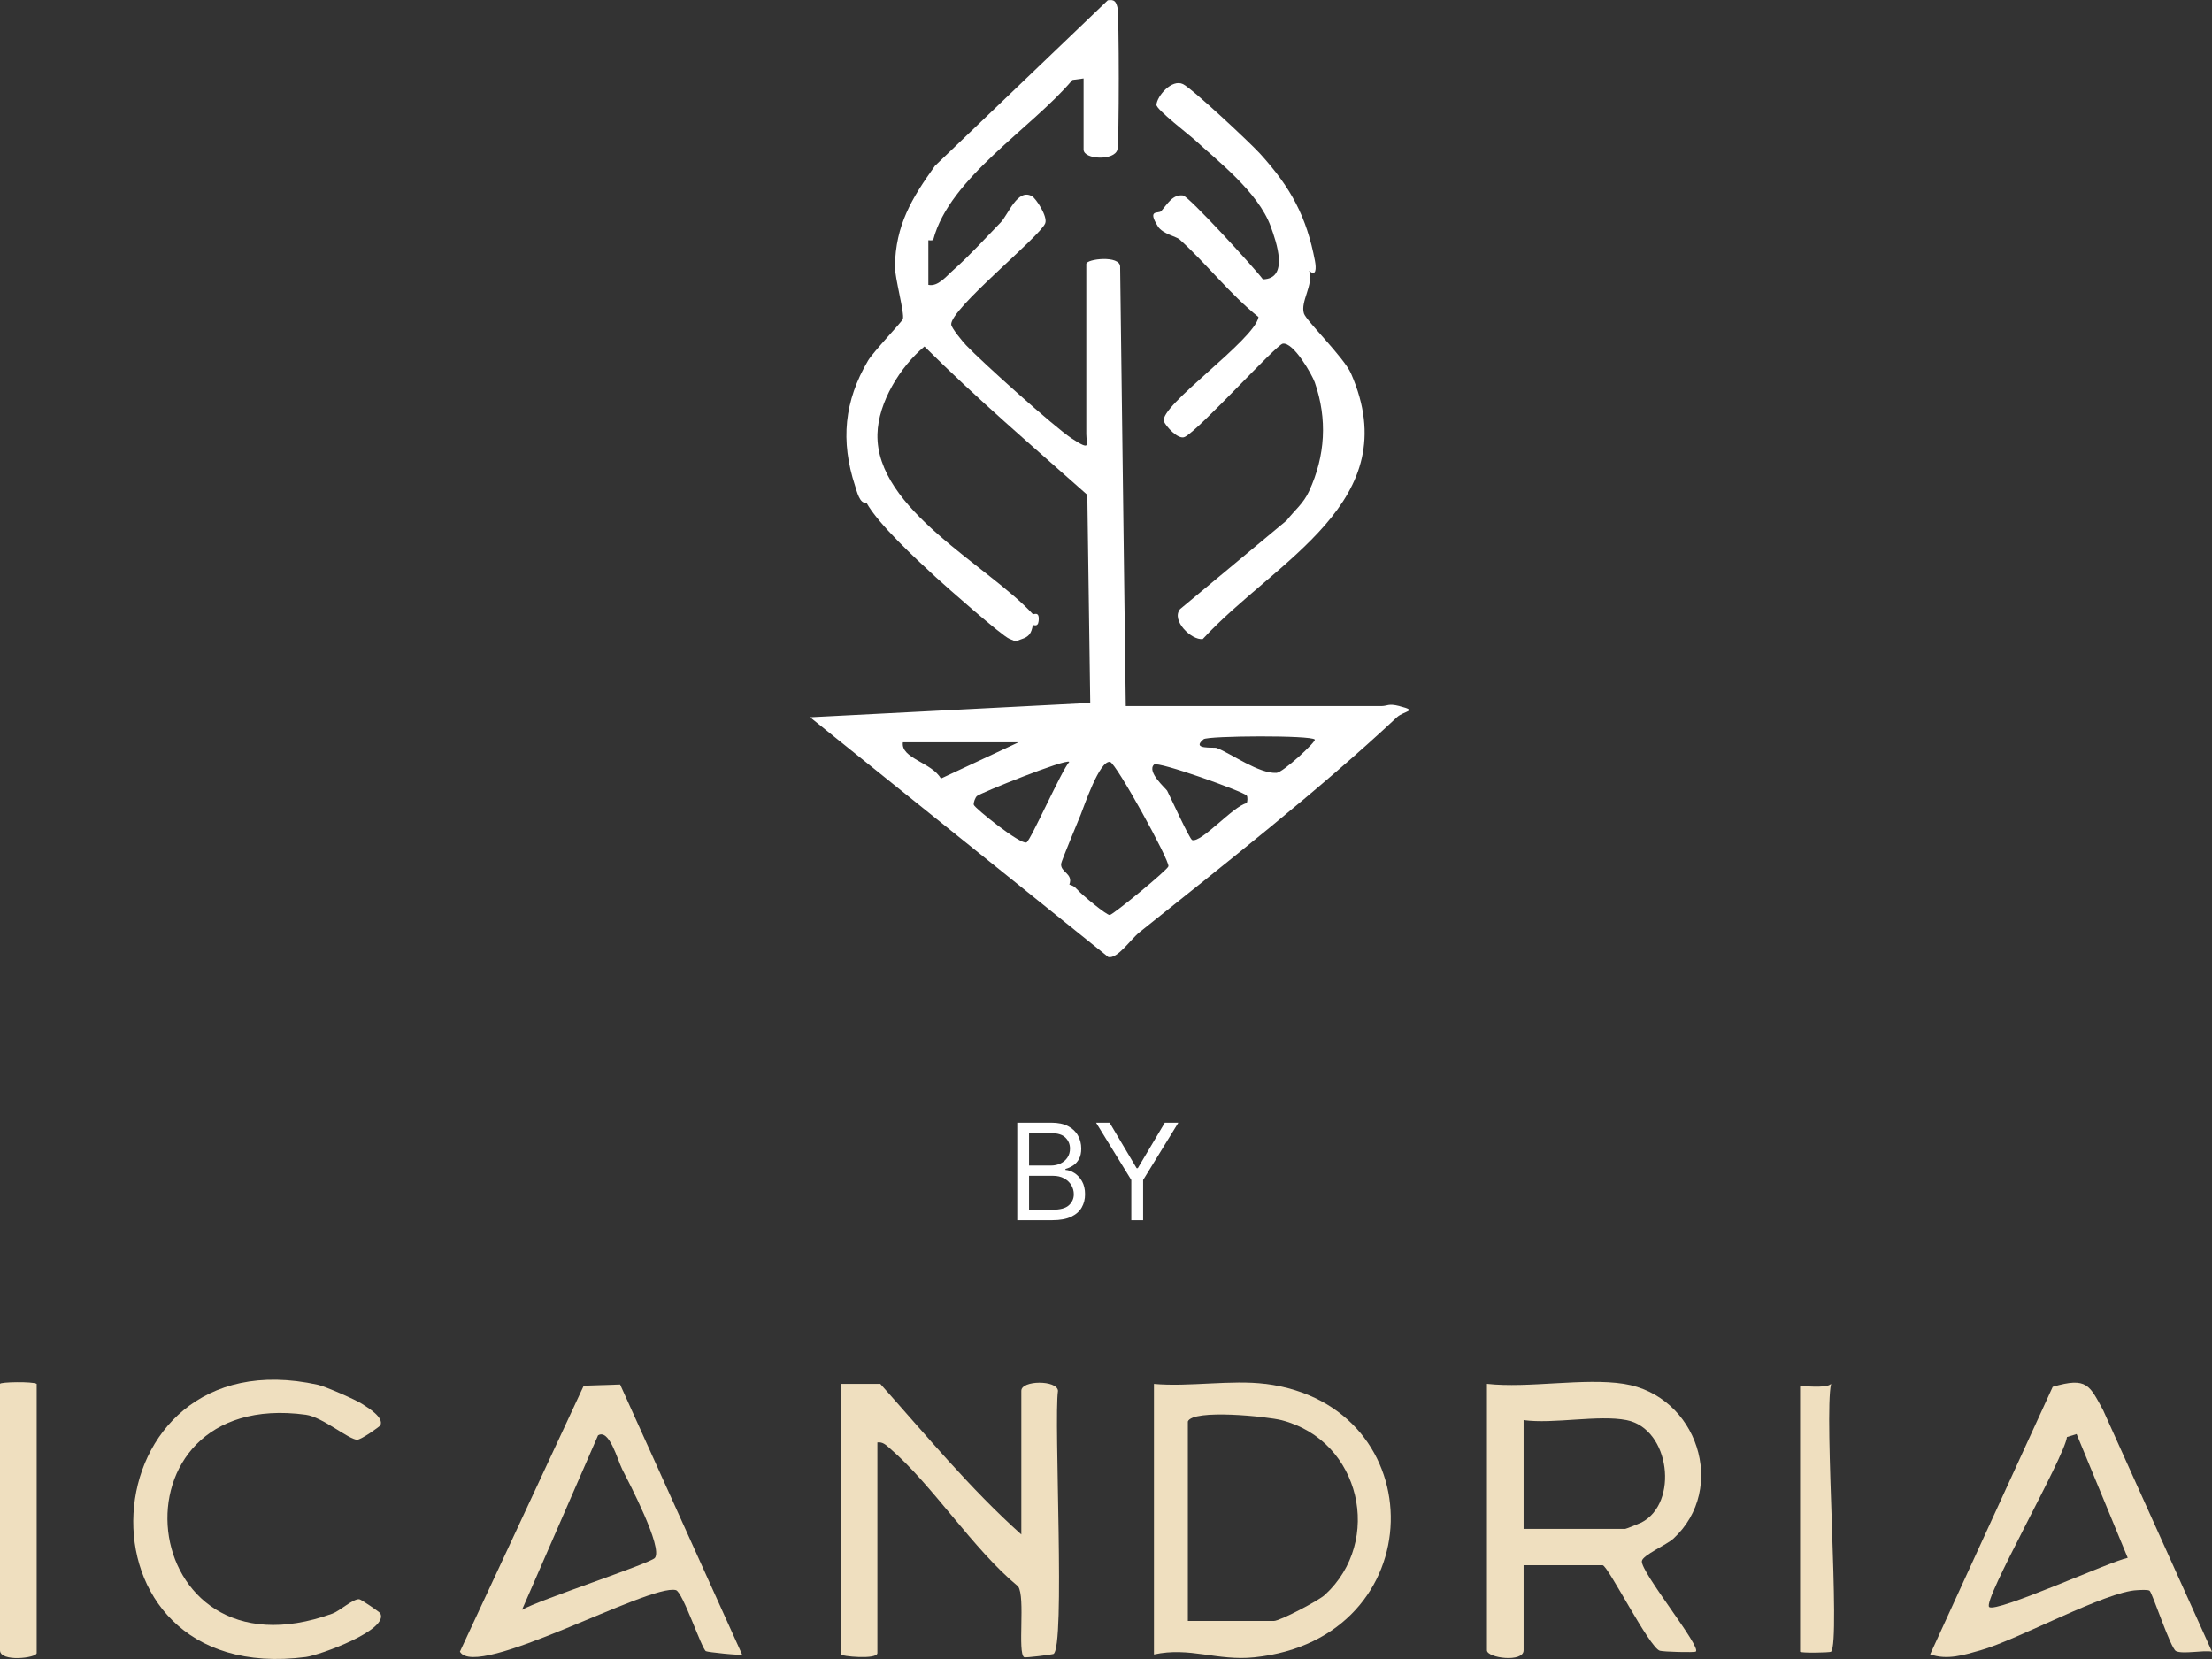 <svg width="132" height="99" viewBox="0 0 132 99" fill="none" xmlns="http://www.w3.org/2000/svg">
<rect x="0" y="0" width="132" height="99" fill="#333333" stroke="none"/>
<g clip-path="url(#clip0_437_337)">
<path d="M96.897 82.581C101.292 83.268 103.112 88.829 99.853 91.822C99.455 92.186 98.029 92.802 97.978 93.153C97.884 93.799 101.578 98.313 101.191 98.56C101.096 98.62 99.3 98.577 99.05 98.507C98.423 98.327 95.942 93.403 95.636 93.403H90.92V98.48C90.92 99.233 88.732 98.943 88.732 98.48V82.581C91.213 82.858 94.523 82.211 96.9 82.581H96.897ZM97.065 84.745C95.407 84.415 92.7 84.988 90.92 84.745V91.236H96.981C97.041 91.236 97.867 90.896 97.948 90.856C100.19 89.709 99.674 85.261 97.065 84.745Z" fill="#EFDFBF"/>
<path d="M52.53 82.581C55.241 85.618 57.91 88.855 60.947 91.569V82.995C60.947 82.361 63.081 82.344 63.135 82.995C62.875 84.785 63.587 98.387 62.858 98.703C62.778 98.737 61.19 98.94 61.116 98.893C60.705 98.647 61.203 95.293 60.755 94.669C58.038 92.419 55.662 88.629 53.097 86.425C52.881 86.238 52.682 86.032 52.358 86.075V98.643C52.358 99.057 50.171 98.837 50.171 98.727V82.581H52.527H52.53Z" fill="#EFDFBF"/>
<path d="M75.512 82.581C85.651 83.865 85.543 97.803 74.844 98.9C72.643 99.127 70.998 98.263 68.861 98.73V82.585C70.948 82.775 73.483 82.328 75.512 82.585V82.581ZM70.884 84.828V96.73H76.017C76.385 96.73 78.691 95.516 79.061 95.173C82.55 91.972 81.215 85.978 76.486 84.751C75.633 84.528 71.177 84.071 70.884 84.828Z" fill="#EFDFBF"/>
<path d="M37.005 82.621L44.282 98.73C44.202 98.803 42.213 98.593 42.122 98.533C41.855 98.357 40.743 94.993 40.332 94.889C38.744 94.489 28.44 100.284 27.445 98.563L34.834 82.691L37.005 82.621ZM37.123 87.662C36.85 87.122 36.361 85.242 35.687 85.655L31.15 96.066C32.1 95.496 38.812 93.296 39.078 92.969C39.577 92.356 37.534 88.475 37.123 87.665V87.662Z" fill="#EFDFBF"/>
<path d="M125.512 84.171L132 98.563C131.475 98.463 130.251 98.727 129.85 98.527C129.526 98.367 128.438 95.04 128.276 94.926C128.164 94.849 127.723 94.883 127.534 94.893C125.663 94.966 120.418 97.85 118.19 98.48C117.203 98.76 116.191 99.083 115.184 98.72L122.495 82.758C124.551 82.154 124.693 82.668 125.515 84.175L125.512 84.171ZM123.917 85.578L123.344 85.755C123.213 86.935 118.288 95.519 118.703 95.896C119.117 96.273 125.957 93.159 126.971 92.963L123.921 85.578H123.917Z" fill="#EFDFBF"/>
<path d="M18.974 82.638C19.405 82.734 21.202 83.515 21.603 83.775C21.953 84.001 22.928 84.585 22.698 85.055C22.661 85.128 21.549 85.922 21.31 85.915C20.807 85.902 19.243 84.561 18.252 84.425C6.155 82.778 7.907 100.62 19.84 96.29C20.282 96.13 21.057 95.406 21.438 95.433C21.552 95.443 22.651 96.2 22.688 96.266C23.251 97.263 19.085 98.77 18.252 98.88C3.755 100.76 5.079 79.571 18.974 82.638Z" fill="#EFDFBF"/>
<path d="M2.188 82.581V98.647C2.188 98.94 0 99.203 0 98.48V82.581C0 82.468 1.952 82.431 2.188 82.581Z" fill="#EFDFBF"/>
<path d="M109.27 98.563C109.206 98.627 107.42 98.653 107.42 98.563V82.748C107.42 82.654 108.981 82.898 109.27 82.581C108.832 84.455 109.84 97.996 109.27 98.563Z" fill="#EFDFBF"/>
<path d="M70.382 14.279C72.014 15.749 73.379 17.542 75.101 18.919C74.872 20.286 69.152 24.233 69.459 25.143C69.549 25.417 70.325 26.284 70.709 26.07C71.579 25.63 76.15 20.579 76.547 20.509C77.181 20.396 78.297 22.356 78.459 22.816C79.22 25.007 79.089 27.204 78.121 29.307C77.778 30.057 77.262 30.441 76.776 31.061L70.423 36.345C69.863 37.015 71.103 38.222 71.774 38.135C76.109 33.421 83.977 29.951 80.623 22.293C80.205 21.336 77.946 19.143 77.811 18.706C77.585 17.986 78.405 16.999 78.121 16.155C78.543 16.529 78.556 16.026 78.469 15.565C77.973 12.965 77.063 11.222 75.182 9.158C74.602 8.521 71.144 5.284 70.598 5.021C69.924 4.694 69.044 5.734 69.01 6.254C68.99 6.531 71.016 8.084 71.326 8.374C72.627 9.578 75.078 11.451 75.829 13.512C76.163 14.429 76.942 16.636 75.364 16.669C74.892 16.026 70.938 11.705 70.594 11.662C69.974 11.588 69.674 12.168 69.293 12.598C69.142 12.772 68.434 12.455 69.098 13.512C69.381 13.959 70.207 14.122 70.375 14.275L70.382 14.279Z" fill="white"/>
<path d="M83.512 42.132C82.824 41.959 82.824 42.132 82.416 42.132H67.18L66.843 15.915C66.843 15.212 64.824 15.449 64.824 15.749V25.904C64.824 26.514 65.161 26.957 63.944 26.157C62.896 25.467 58.602 21.603 57.648 20.599C57.452 20.396 56.788 19.586 56.764 19.373C56.67 18.469 62.026 14.152 62.37 13.332C62.542 12.925 61.817 11.845 61.591 11.712C60.722 11.205 60.169 12.808 59.714 13.275C58.831 14.182 57.853 15.262 56.916 16.089C56.464 16.486 55.982 17.122 55.399 16.999V14.335C55.399 14.335 55.672 14.372 55.693 14.299C56.663 10.608 61.561 7.661 63.995 4.771L64.662 4.681V8.925C64.662 9.528 66.513 9.608 66.681 8.925C66.789 8.494 66.789 0.847 66.681 0.437C66.59 0.087 66.499 -0.04 66.108 0.017L55.794 9.895C54.398 11.842 53.444 13.435 53.404 15.899C53.394 16.562 53.99 18.703 53.879 19.043C53.828 19.196 52.106 21.006 51.803 21.516C50.377 23.93 50.148 26.31 51.024 28.987C51.135 29.331 51.317 30.104 51.698 29.987C52.406 31.274 54.637 33.334 55.874 34.471C56.451 35.001 59.771 37.932 60.23 38.118C60.728 38.322 60.516 38.285 60.958 38.142C61.392 38.002 61.548 37.805 61.632 37.308C61.676 37.262 61.932 37.455 61.979 37.068C62.053 36.428 61.679 36.695 61.632 36.645C58.986 33.761 52.254 30.397 52.362 25.91C52.406 24.003 53.727 21.876 55.167 20.676C58.318 23.817 61.551 26.564 64.885 29.531L65.06 41.942L48.341 42.802L66.142 57.114C66.701 57.218 67.46 56.061 67.999 55.631C72.968 51.66 78.749 47.123 83.356 42.806C83.771 42.416 84.678 42.429 83.525 42.139L83.512 42.132ZM53.879 44.296H60.782L56.148 46.46C55.618 45.499 53.737 45.259 53.879 44.296ZM61.258 50.27C60.917 50.437 58.15 48.217 58.109 48.023C58.082 47.897 58.2 47.583 58.301 47.5C58.527 47.313 63.59 45.269 63.809 45.463C63.348 45.976 61.504 50.15 61.258 50.27ZM66.226 54.601C66.061 54.641 64.531 53.37 64.318 53.117C64.268 53.057 64.2 53.011 64.15 52.95C63.995 52.824 63.921 52.84 63.813 52.784C64.066 52.124 63.263 52.057 63.324 51.537C63.341 51.38 64.329 49.01 64.487 48.623C64.689 48.13 65.606 45.366 66.24 45.466C66.594 45.523 69.806 51.35 69.725 51.697C69.674 51.917 66.482 54.537 66.23 54.601H66.226ZM74.387 47.93C73.585 48.11 71.697 50.3 71.144 50.13C70.986 50.08 69.853 47.576 69.648 47.183C69.58 47.06 68.414 46.059 68.865 45.626C69.098 45.403 74.225 47.243 74.4 47.476C74.458 47.553 74.451 47.837 74.39 47.93H74.387ZM76.17 46.12C75.135 46.18 73.484 44.979 72.611 44.636C72.442 44.569 71.04 44.753 71.825 44.113C72.081 43.903 78.267 43.863 78.459 44.133C78.546 44.259 76.561 46.1 76.17 46.123V46.12Z" fill="white"/>
<path d="M60.705 72.813V66.995H62.739C63.144 66.995 63.478 67.065 63.742 67.205C64.005 67.343 64.201 67.53 64.329 67.765C64.458 67.998 64.523 68.256 64.523 68.54C64.523 68.79 64.478 68.997 64.389 69.159C64.302 69.322 64.187 69.451 64.043 69.546C63.901 69.641 63.746 69.711 63.58 69.756V69.813C63.758 69.824 63.937 69.887 64.117 70.001C64.296 70.114 64.447 70.277 64.568 70.489C64.689 70.701 64.75 70.961 64.75 71.267C64.75 71.559 64.684 71.822 64.551 72.054C64.419 72.287 64.209 72.472 63.923 72.608C63.637 72.745 63.265 72.813 62.807 72.813H60.705ZM61.409 72.188H62.807C63.267 72.188 63.594 72.099 63.787 71.921C63.982 71.741 64.079 71.523 64.079 71.267C64.079 71.07 64.029 70.889 63.929 70.722C63.829 70.553 63.686 70.419 63.5 70.319C63.314 70.216 63.095 70.165 62.841 70.165H61.409V72.188ZM61.409 69.552H62.716C62.928 69.552 63.119 69.51 63.29 69.427C63.462 69.343 63.599 69.226 63.699 69.074C63.801 68.923 63.852 68.745 63.852 68.54C63.852 68.284 63.763 68.068 63.585 67.89C63.407 67.71 63.125 67.62 62.739 67.62H61.409V69.552ZM65.408 66.995H66.215L67.828 69.711H67.896L69.51 66.995H70.317L68.215 70.415V72.813H67.51V70.415L65.408 66.995Z" fill="white"/>
</g>
<defs>
<clipPath id="clip0_437_337">
<rect width="132" height="99" fill="white"/>
</clipPath>
</defs>
</svg>

